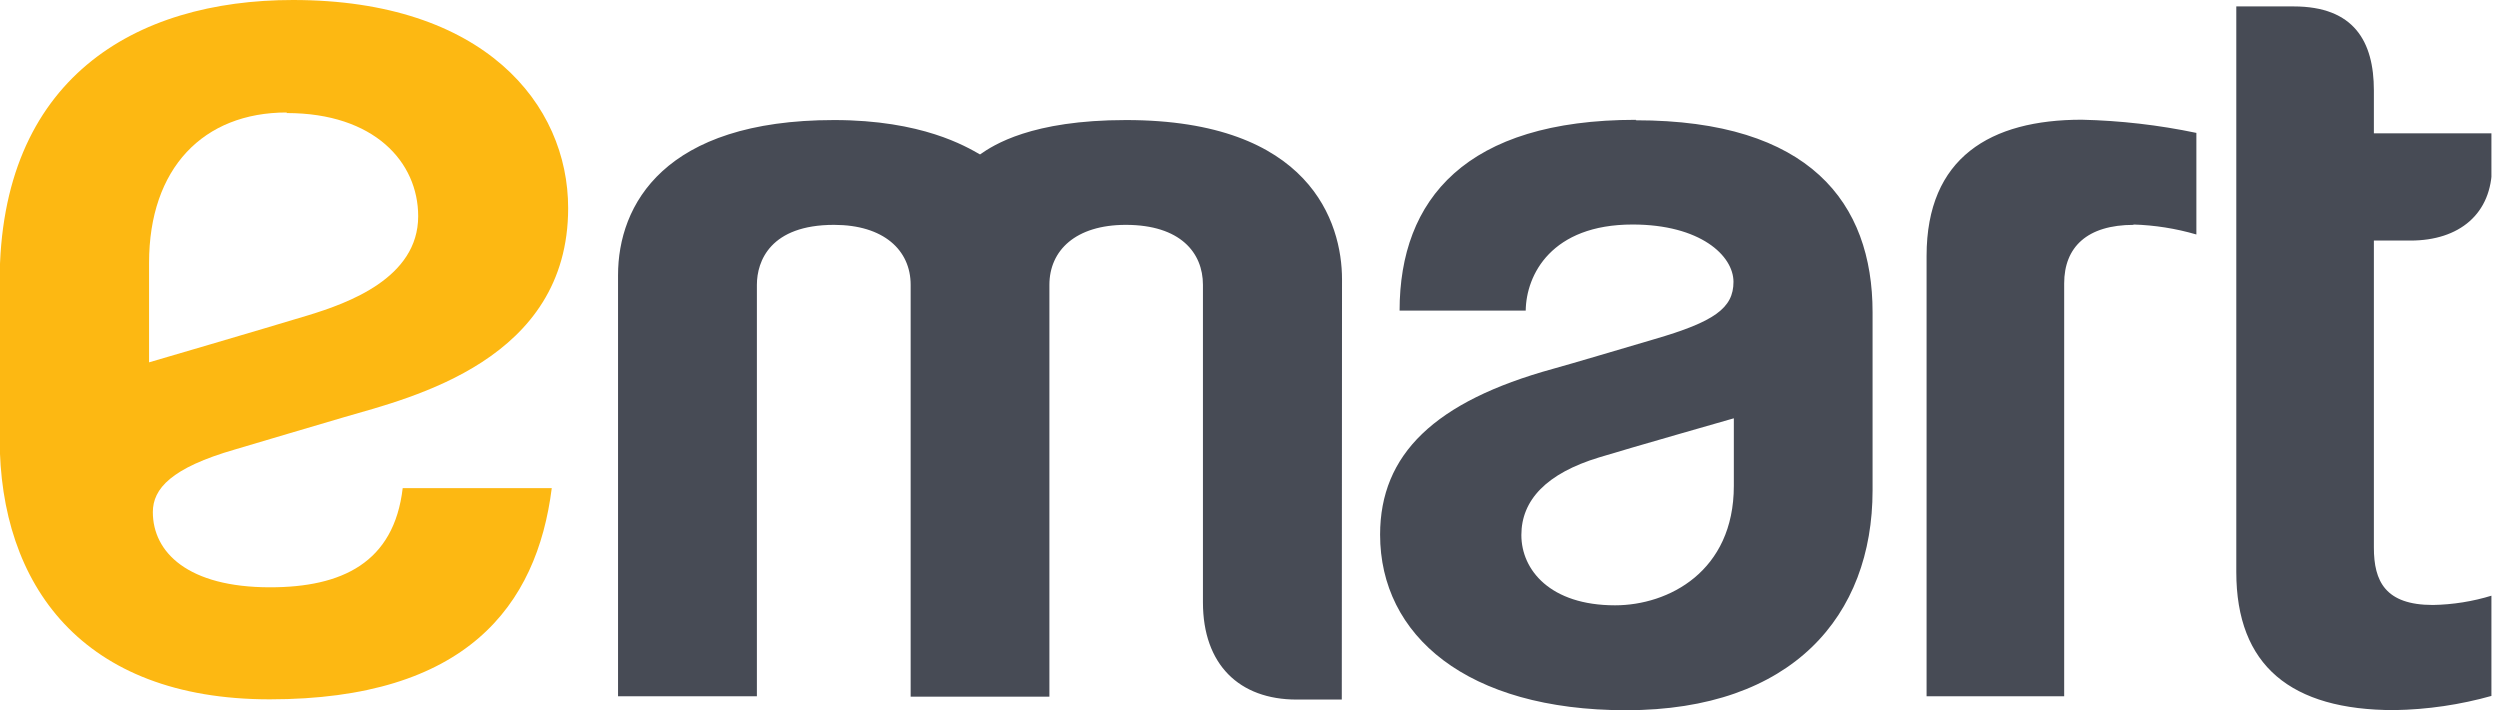 <svg width="176" height="50" viewBox="0 0 176 50" fill="none" xmlns="http://www.w3.org/2000/svg">
<g clip-path="url(#clip0_819_22155)">
<path d="M113.699 42.614C117.452 42.614 122.062 40.241 122.062 34.203V29.448C122.062 29.448 114.659 31.563 112.577 32.201C108.879 33.323 107.104 35.203 107.104 37.666C107.104 40.128 109.138 42.614 113.699 42.614ZM115.16 8.468C127.397 8.468 131.829 14.264 131.829 21.981V34.525C131.829 43.349 126.178 50 114.474 50C103.261 50 97.159 44.737 97.159 37.641C97.159 31.991 100.993 28.261 109.348 25.961C110.559 25.63 114.627 24.419 116.467 23.878C120.689 22.651 122.037 21.69 122.037 19.842C122.037 17.993 119.696 15.806 114.934 15.806C109.227 15.806 107.443 19.333 107.41 21.868H98.531C98.531 14.022 103.213 8.436 115.168 8.436L115.16 8.468ZM94.478 19.664C94.478 15.668 92.234 8.452 79.27 8.452C72.611 8.452 69.939 10.212 68.994 10.873C68.009 10.316 64.918 8.452 58.718 8.452C46.747 8.452 43.51 14.425 43.51 19.374V49.015H53.285V20.052C53.285 18.373 54.238 15.83 58.718 15.83C62.205 15.83 64.11 17.606 64.11 20.052V49.047H73.878V20.052C73.878 17.63 75.726 15.83 79.254 15.83C83.097 15.83 84.687 17.791 84.687 20.052V42.404C84.687 46.779 87.238 49.249 91.282 49.249H94.462L94.478 19.664ZM150.178 15.806C151.684 15.849 153.179 16.085 154.625 16.508V9.356C151.969 8.8 149.267 8.49 146.553 8.428C140.144 8.428 135.631 11.075 135.631 18.017V49.015H145.318V19.955C145.318 17.396 146.932 15.83 150.218 15.83L150.178 15.806ZM175.436 48.983C173.196 49.615 170.885 49.954 168.558 49.992C161.293 49.992 157.435 46.876 157.435 40.265V0.452H161.471C165.725 0.452 167.121 2.922 167.121 6.369V9.388H175.436V11.729C175.436 15.055 173.135 16.936 169.696 16.936H167.121V38.553C167.121 40.927 167.929 42.59 171.279 42.59C172.686 42.565 174.083 42.342 175.428 41.928V48.975" fill="#474B55"/>
<path d="M18.986 49.233C5.755 49.233 -0.024 41.161 -0.024 30.869V19.809C-0.024 5.554 9.469 0 20.625 0C34.081 0 39.998 7.338 39.998 14.651C39.998 25.347 29.06 27.971 24.233 29.367C22.836 29.771 17.719 31.296 16.564 31.636C12.052 32.935 10.76 34.404 10.76 36.051C10.76 38.884 13.23 41.346 19.01 41.346C24.055 41.346 27.736 39.627 28.35 34.364H38.844C37.794 42.687 32.79 49.233 18.986 49.233ZM20.181 7.919C14.328 7.919 10.494 11.826 10.494 18.502V25.509C10.494 25.509 18.413 23.192 21.714 22.191C24.475 21.343 29.44 19.584 29.44 15.224C29.44 11.414 26.356 7.959 20.181 7.959" fill="#FDB812"/>
</g>
<defs>
<clipPath id="clip0_819_22155">
<rect width="175.396" height="50" fill="white"/>
</clipPath>
</defs>
</svg>
